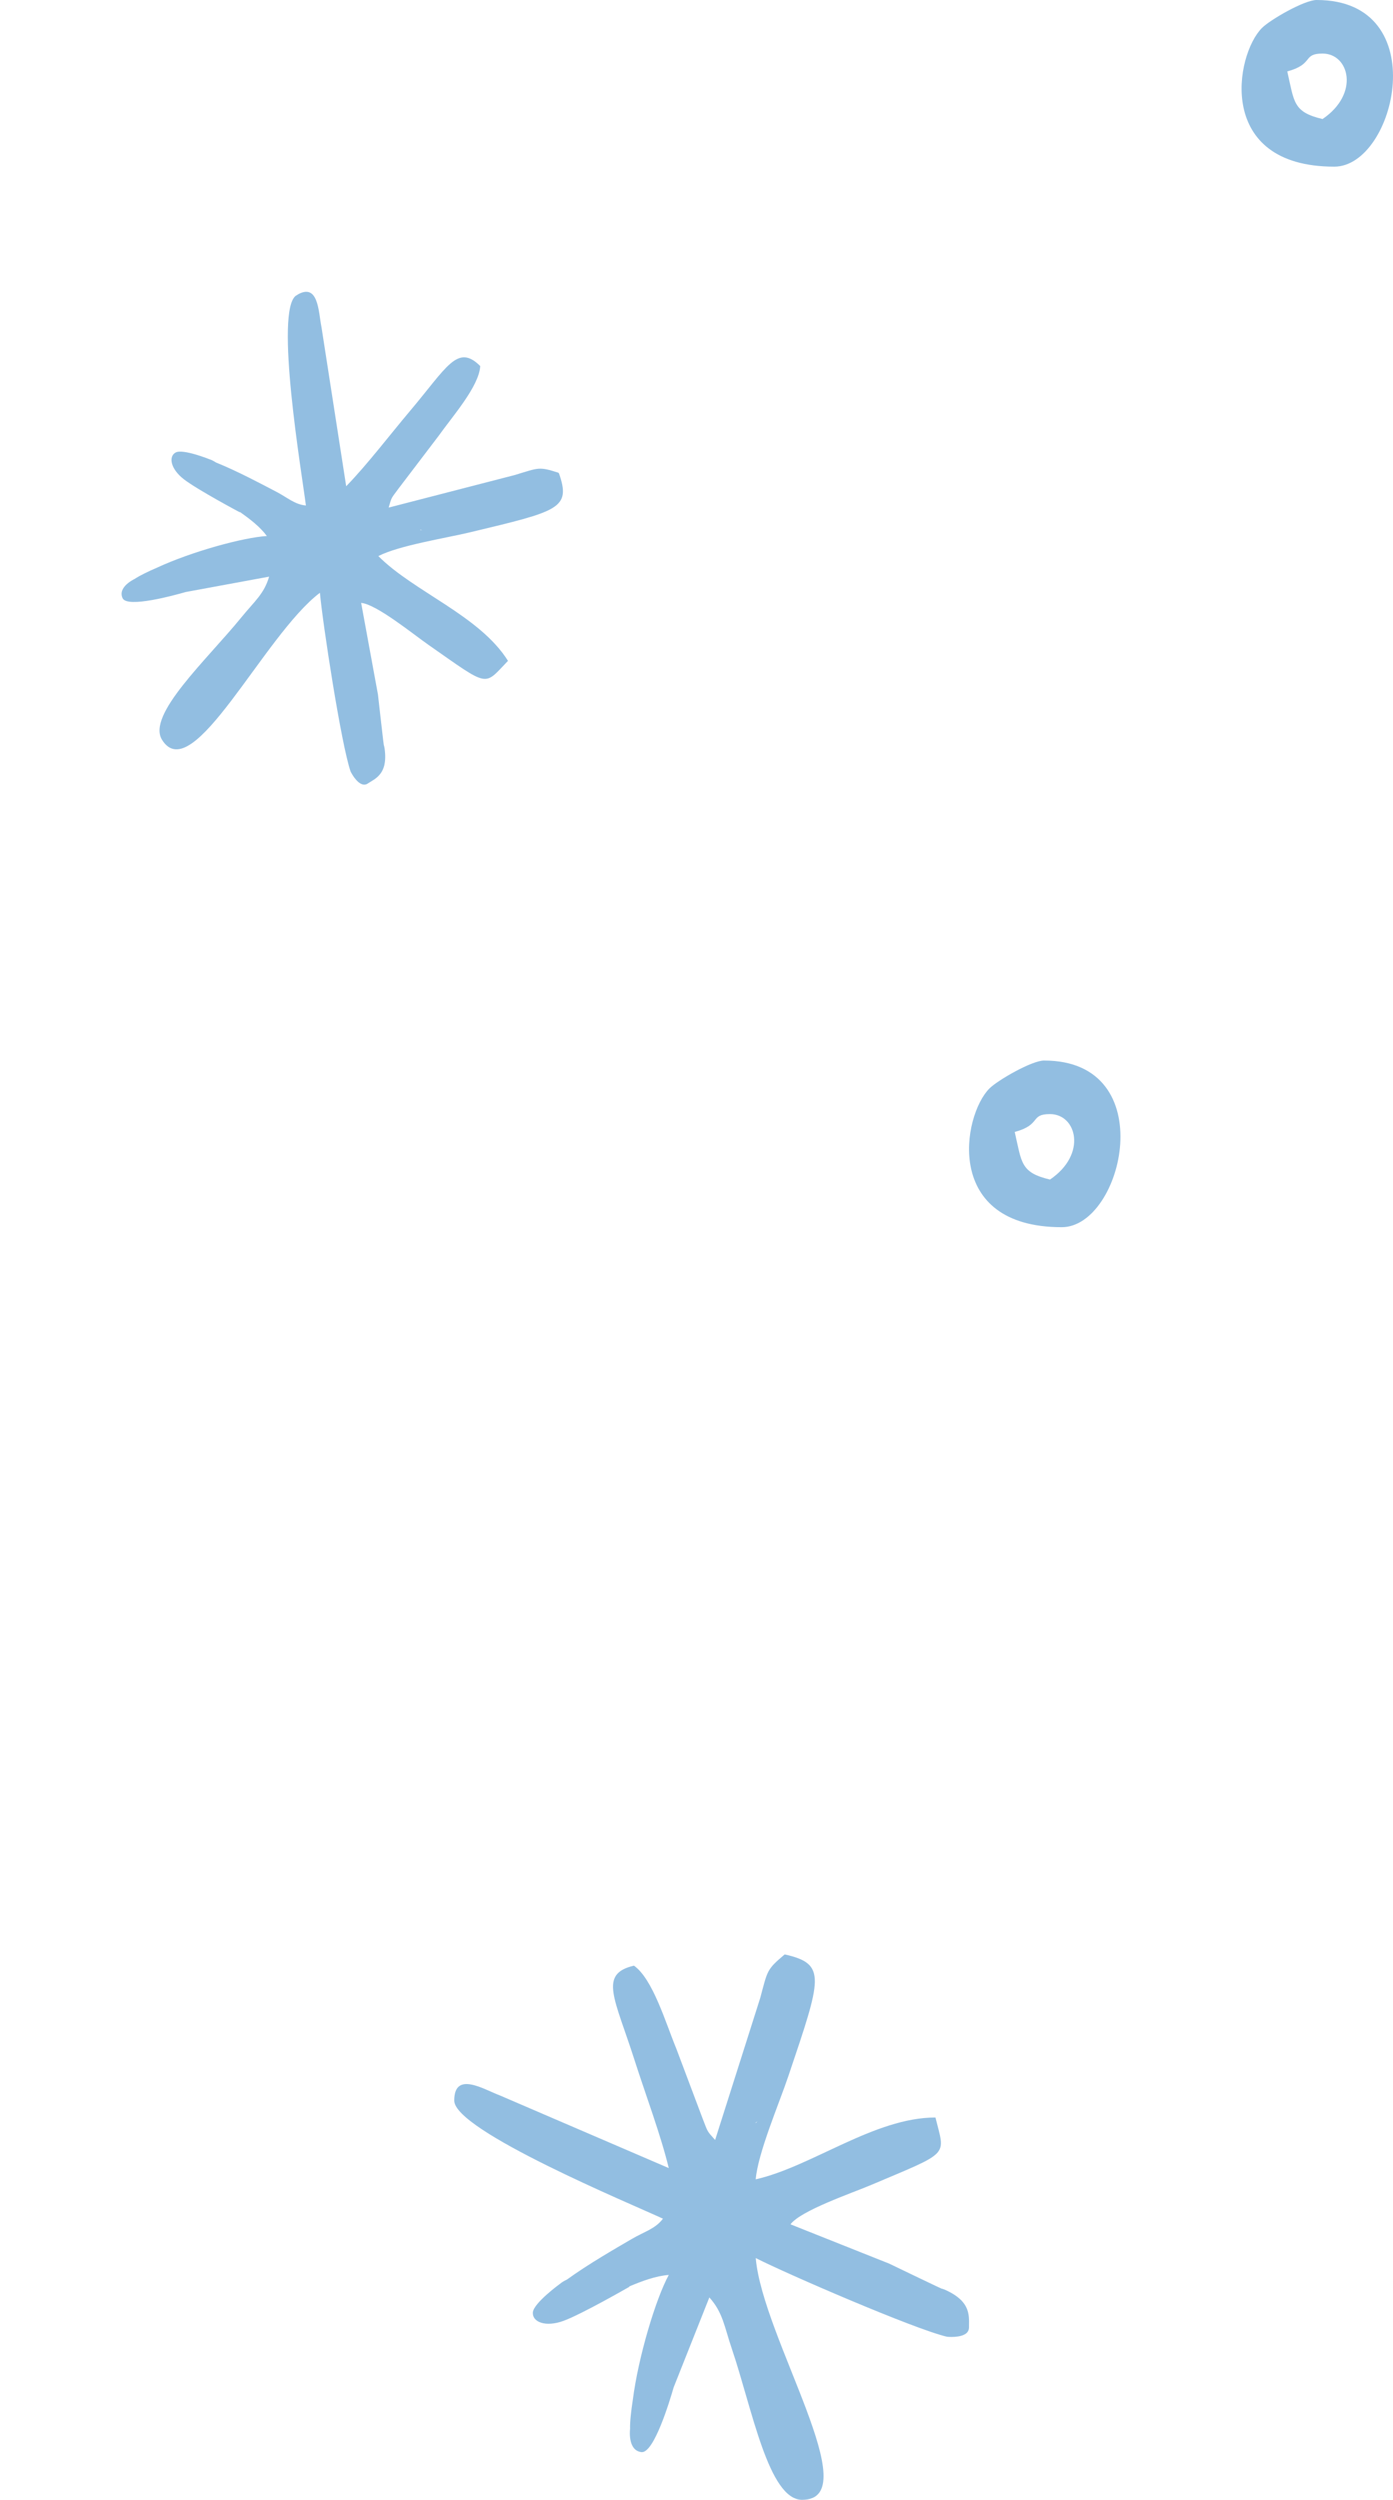 <?xml version="1.0" encoding="UTF-8"?> <svg xmlns="http://www.w3.org/2000/svg" width="92" height="165" viewBox="0 0 92 165" fill="none"><g clip-path="url(#clip0_352_10994)"><path fill-rule="evenodd" clip-rule="evenodd" d="M63.495 151.84C64.072 152.44 63.997 153.077 63.997 153.623C63.997 153.771 63.942 153.884 63.856 153.972C63.853 153.978 63.85 153.983 63.847 153.989V153.982C63.475 154.335 62.548 154.236 62.548 154.236C60.469 153.767 51.882 150.051 49.912 149.041C50.363 154.306 57.305 165 52.976 165C50.755 165 49.669 158.963 48.332 155.026C47.837 153.571 47.752 152.646 46.849 151.64L44.489 157.582C44.242 158.448 43.188 161.947 42.364 161.851C41.426 161.742 41.613 160.316 41.613 160.316C41.6 159.846 41.682 159.129 41.794 158.401C42.156 155.571 43.307 151.734 44.169 150.156C43.295 150.226 42.427 150.552 41.58 150.906L41.538 150.955C41.538 150.955 38.421 152.747 37.219 153.186C36.017 153.625 35.153 153.259 35.191 152.637C35.228 152.016 36.993 150.736 36.993 150.736C37.108 150.638 37.262 150.547 37.445 150.461C38.839 149.447 40.656 148.409 41.722 147.784C42.553 147.298 43.278 147.116 43.785 146.444C41.71 145.478 30 140.634 30 138.649C30 136.664 31.955 137.913 33.018 138.309L44.168 143.103C43.649 140.944 42.614 138.186 41.917 136.006C40.608 131.904 39.512 130.289 41.87 129.742C43.119 130.63 43.957 133.502 44.66 135.202L46.401 139.825C46.772 140.766 46.66 140.611 47.23 141.247L50.206 131.884C50.702 130.056 50.612 130.022 51.825 129C54.618 129.631 54.259 130.53 52.068 137.03C51.449 138.866 50.061 142.094 49.91 143.846C53.606 143.011 57.751 139.764 61.781 139.764C62.421 142.359 62.805 141.982 57.557 144.207C56.248 144.762 52.901 145.897 52.207 146.815L58.723 149.408C59.755 149.901 60.773 150.397 61.798 150.881C61.935 150.945 62.06 151.002 62.178 151.056C62.249 151.071 62.328 151.099 62.418 151.138C62.902 151.353 63.239 151.583 63.473 151.82L63.469 151.797C63.469 151.797 63.478 151.814 63.493 151.842L63.495 151.84ZM50.026 140.023C50.019 140.03 49.874 140.097 49.912 140.134L50.026 140.023Z" fill="#92BEE1"></path></g><g clip-path="url(#clip1_352_10994)"><path fill-rule="evenodd" clip-rule="evenodd" d="M25.379 50.518C25.203 51.226 24.694 51.467 24.288 51.721C24.179 51.79 24.069 51.803 23.964 51.779C23.958 51.78 23.953 51.781 23.947 51.781L23.952 51.777C23.516 51.666 23.158 50.931 23.158 50.931C22.538 49.169 21.297 41.06 21.13 39.126C17.43 41.914 12.721 52.052 10.704 48.836C9.67 47.187 13.647 43.567 15.948 40.741C16.799 39.695 17.445 39.201 17.773 38.061L12.26 39.077C11.501 39.297 8.411 40.144 8.099 39.488C7.743 38.74 8.889 38.215 8.889 38.215C9.232 37.986 9.803 37.713 10.396 37.457C12.667 36.407 16.053 35.475 17.626 35.38C17.167 34.764 16.521 34.27 15.863 33.806L15.807 33.798C15.807 33.798 13.024 32.317 12.138 31.629C11.252 30.941 11.121 30.129 11.6 29.867C12.079 29.605 13.853 30.32 13.853 30.32C13.979 30.36 14.118 30.432 14.267 30.528C15.67 31.091 17.287 31.956 18.247 32.457C18.996 32.848 19.469 33.301 20.204 33.365C19.955 31.374 18.097 20.42 19.571 19.495C21.046 18.57 21.029 20.604 21.23 21.578L22.864 32.093C24.225 30.702 25.792 28.648 27.087 27.115C29.523 24.232 30.213 22.666 31.717 24.162C31.64 25.503 29.897 27.463 28.962 28.778L26.339 32.224C25.813 32.938 25.876 32.783 25.669 33.503L34.01 31.351C35.598 30.868 35.582 30.785 36.906 31.21C37.739 33.578 36.904 33.73 31.056 35.132C29.403 35.527 26.359 36 24.988 36.704C27.329 39.06 31.673 40.626 33.55 43.619C31.921 45.303 32.379 45.413 28.282 42.552C27.26 41.838 24.858 39.881 23.852 39.794L24.962 45.841C25.077 46.837 25.183 47.824 25.301 48.811C25.317 48.943 25.333 49.062 25.348 49.175C25.369 49.235 25.386 49.306 25.398 49.391C25.464 49.851 25.45 50.209 25.384 50.493L25.399 50.479C25.399 50.479 25.391 50.493 25.377 50.518L25.379 50.518ZM27.881 35.009C27.872 35.007 27.755 34.93 27.745 34.976L27.881 35.009Z" fill="#92BEE1"></path></g><g clip-path="url(#clip2_352_10994)"><path fill-rule="evenodd" clip-rule="evenodd" d="M87.347 7.857C89.818 6.182 89.106 3.535 87.347 3.535C85.998 3.535 86.802 4.232 85.017 4.714C85.483 6.736 85.388 7.395 87.347 7.857ZM86.959 0C94.747 0 92.185 11 88.123 11C80.274 11 81.57 3.622 83.346 1.845C83.883 1.307 86.143 -0.001 86.959 -0.001V0Z" fill="#92BEE1"></path></g><g clip-path="url(#clip3_352_10994)"><path fill-rule="evenodd" clip-rule="evenodd" d="M69.347 77.856C71.818 76.182 71.106 73.535 69.347 73.535C67.998 73.535 68.802 74.232 67.017 74.714C67.483 76.736 67.388 77.395 69.347 77.856ZM68.959 70C76.747 70 74.185 81 70.123 81C62.274 81 63.57 73.622 65.346 71.844C65.883 71.307 68.143 69.999 68.959 69.999V70Z" fill="#92BEE1"></path></g><defs><clipPath id="clip0_352_10994"><rect width="34" height="36" fill="white" transform="matrix(1 0 0 -1 30 165)"></rect></clipPath><clipPath id="clip1_352_10994"><rect width="29.81" height="31.563" fill="white" transform="matrix(0.531 0.847 0.847 -0.531 0 31.771)"></rect></clipPath><clipPath id="clip2_352_10994"><rect width="10" height="11" fill="white" transform="matrix(1 0 0 -1 82 11)"></rect></clipPath><clipPath id="clip3_352_10994"><rect width="10" height="11" fill="white" transform="matrix(1 0 0 -1 64 81)"></rect></clipPath></defs></svg> 